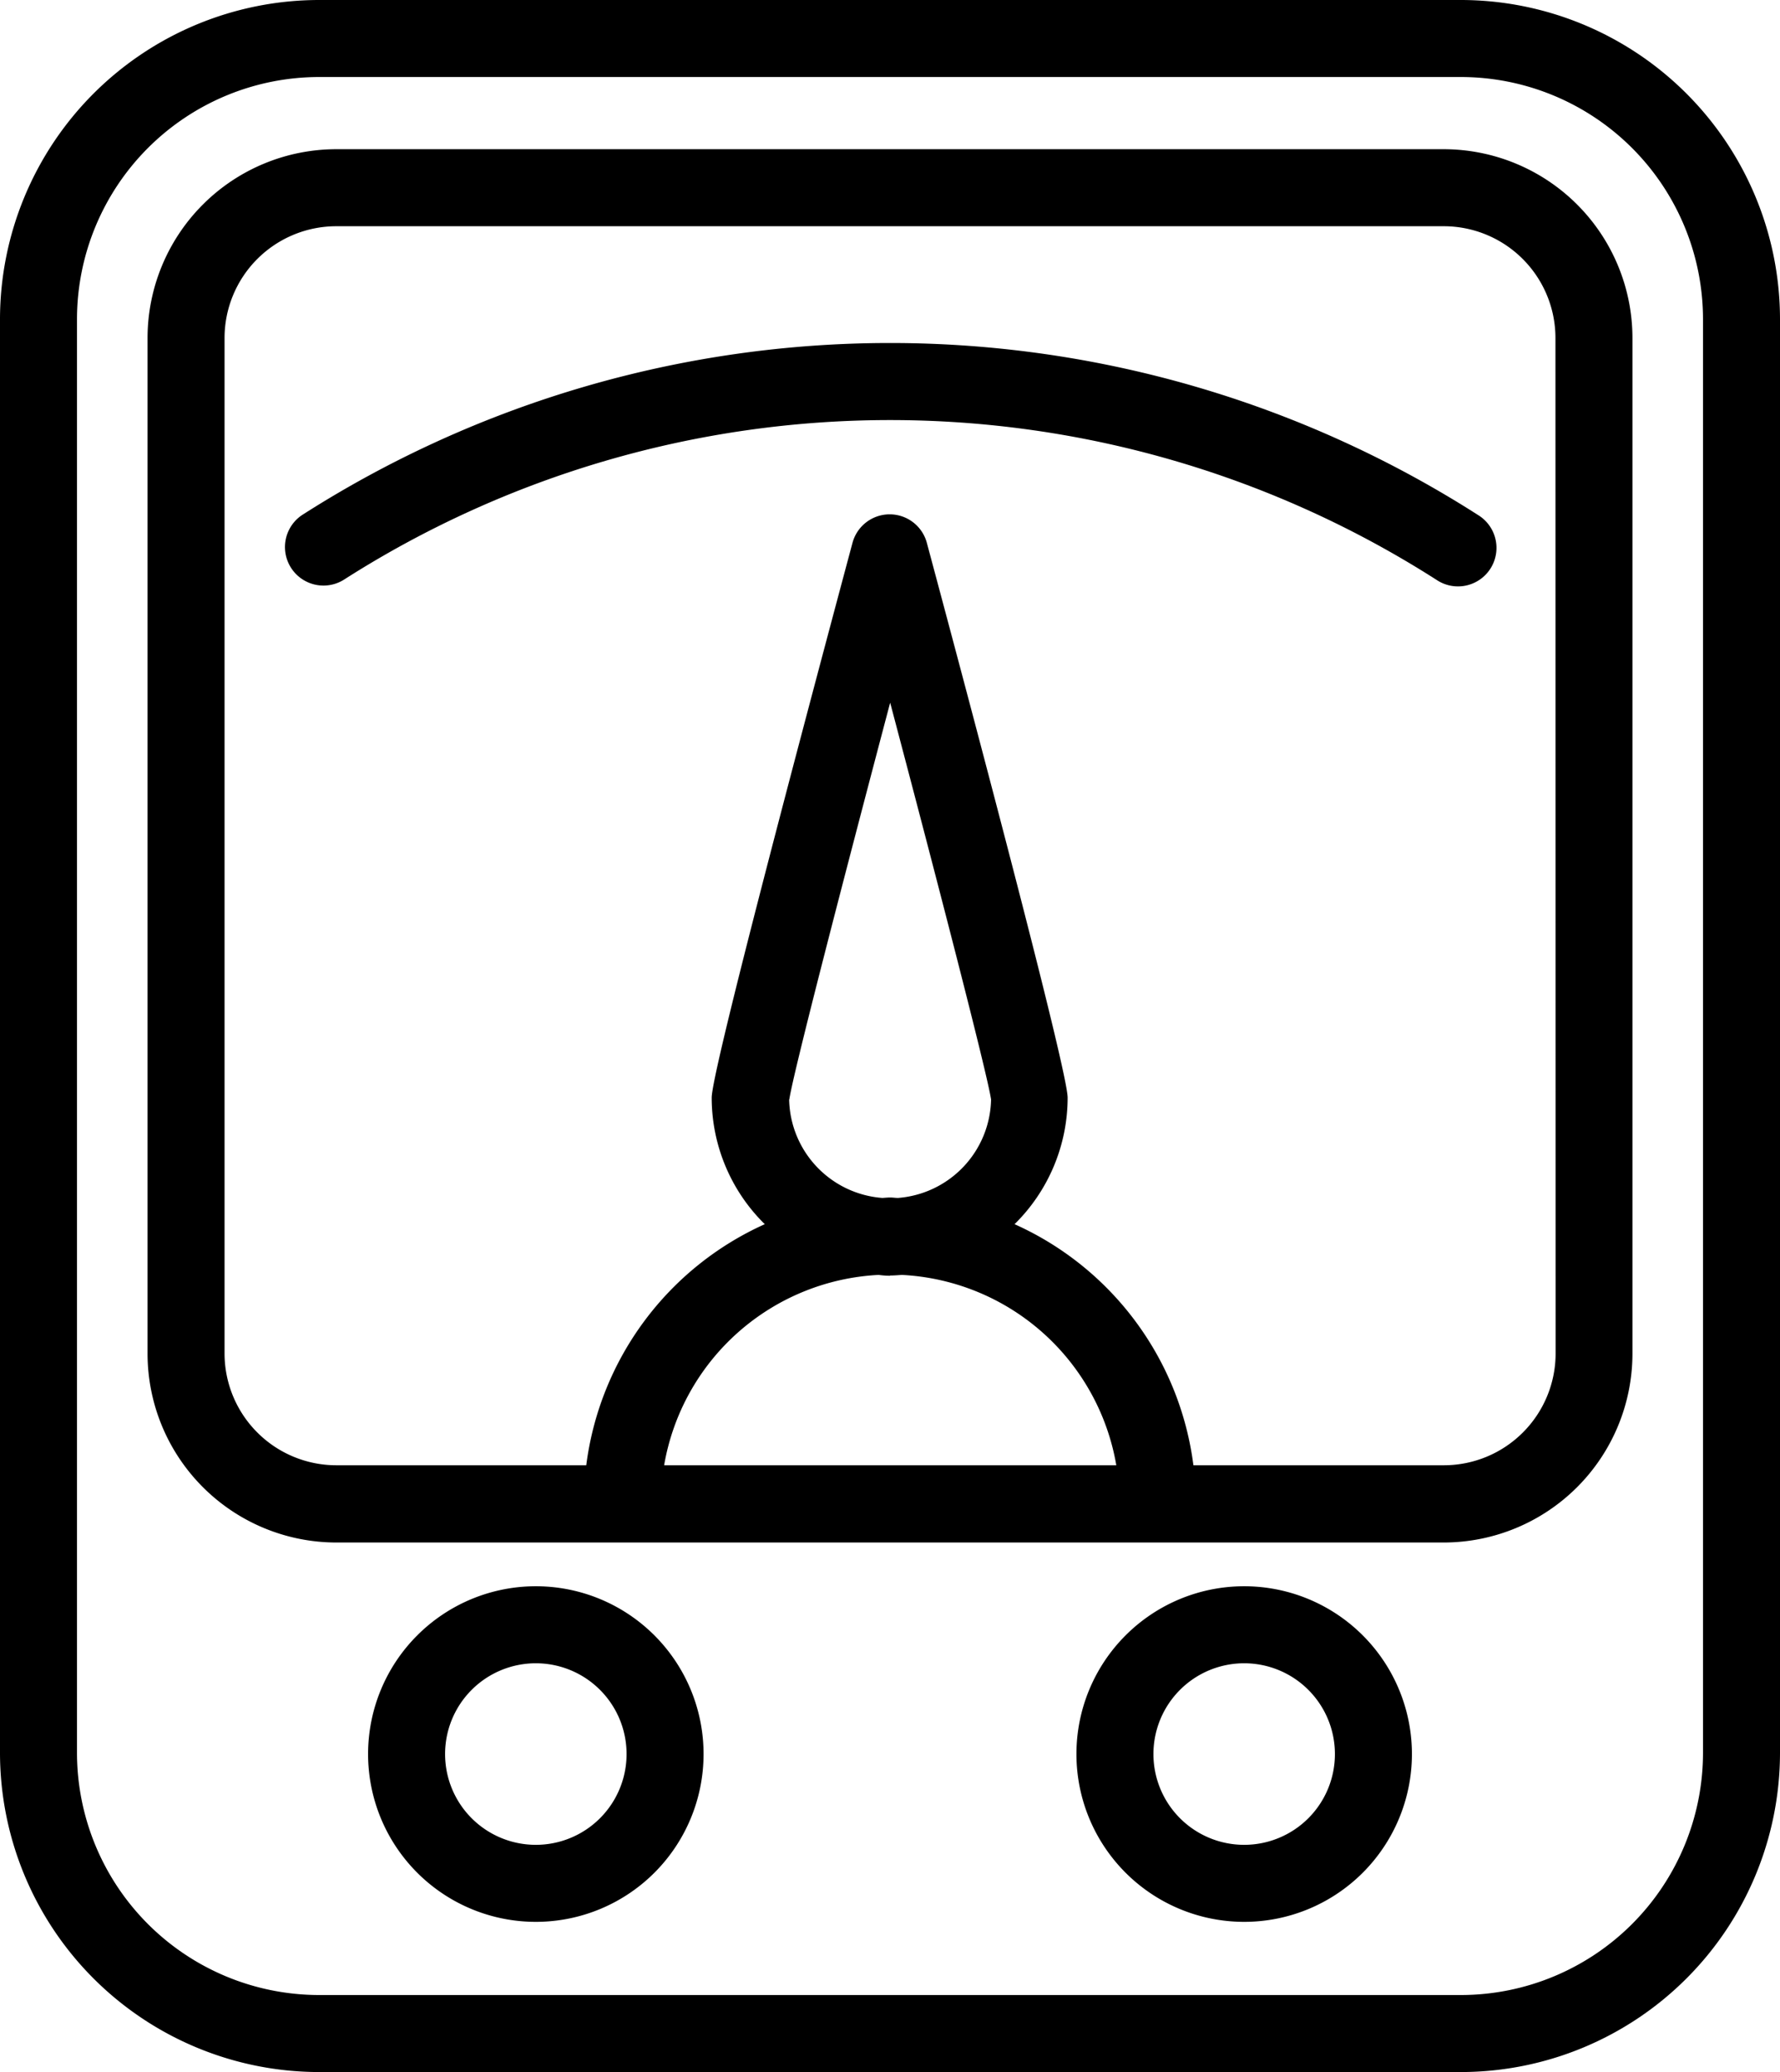 <?xml version="1.0" encoding="UTF-8"?>
<svg xmlns="http://www.w3.org/2000/svg" xmlns:xlink="http://www.w3.org/1999/xlink" viewBox="0 0 323.66 376.62">
  <clipPath id="a">
    <path d="m0 0h323.66v376.62h-323.66z"></path>
  </clipPath>
  <g clip-path="url(#a)">
    <path d="m265.66 0h-207.66a58.07 58.07 0 0 0 -58 58v260.62a58.07 58.07 0 0 0 58 58h207.66a58.07 58.07 0 0 0 58-58v-260.62a58.07 58.07 0 0 0 -58-58m44 318.62a44.05 44.05 0 0 1 -44 44h-207.66a44.05 44.05 0 0 1 -44-44v-260.62a44.05 44.05 0 0 1 44-44h207.66a44.05 44.05 0 0 1 44 44z"></path>
    <path d="m262.52 27.12h-201.38a34.34 34.34 0 0 0 -34.31 34.3v184.64a34.35 34.35 0 0 0 34.31 34.31h201.38a34.35 34.35 0 0 0 34.31-34.31v-184.63a34.34 34.34 0 0 0 -34.31-34.31zm-119 172.72c.74-4.94 9.94-40.36 18.34-72.12 8.4 31.76 17.6 67.2 18.35 72.12a18.33 18.33 0 0 1 -16.92 17.9c-.48 0-.95-.08-1.43-.08s-1 .06-1.42.08a18.32 18.32 0 0 1 -16.95-17.9zm18.34 32c.72 0 1.42-.06 2.12-.11a41.71 41.71 0 0 1 39 34.6h-82.22a41.72 41.72 0 0 1 39-34.6c.66.09 1.36.15 2.07.15zm121 14.18a20.33 20.33 0 0 1 -20.31 20.31h-45.55a55.77 55.77 0 0 0 -32.52-43.82 32.29 32.29 0 0 0 9.65-23c0-4.4-13.91-57.28-25.6-100.84a7 7 0 0 0 -13.52 0c-11.67 43.56-25.6 96.42-25.6 100.84a32.24 32.24 0 0 0 9.65 23 55.79 55.79 0 0 0 -32.46 43.82h-45.46a20.34 20.34 0 0 1 -20.31-20.31v-184.59a20.33 20.33 0 0 1 20.31-20.31h201.38a20.32 20.32 0 0 1 20.31 20.3z"></path>
    <path d="m268.77 93.62a198.42 198.42 0 0 0 -213.85 0 7 7 0 0 0 7.56 11.78 184.48 184.48 0 0 1 198.73 0 7 7 0 1 0 7.56-11.78z"></path>
    <path d="m97.43 288.32a30.5 30.5 0 1 0 30.5 30.5 30.5 30.5 0 0 0 -30.5-30.5m0 47a16.5 16.5 0 1 1 16.5-16.5 16.5 16.5 0 0 1 -16.5 16.5"></path>
    <path d="m226.23 288.32a30.5 30.5 0 1 0 30.5 30.5 30.5 30.5 0 0 0 -30.5-30.5m0 47a16.5 16.5 0 1 1 16.5-16.5 16.5 16.5 0 0 1 -16.5 16.5"></path>
  </g>
</svg>
